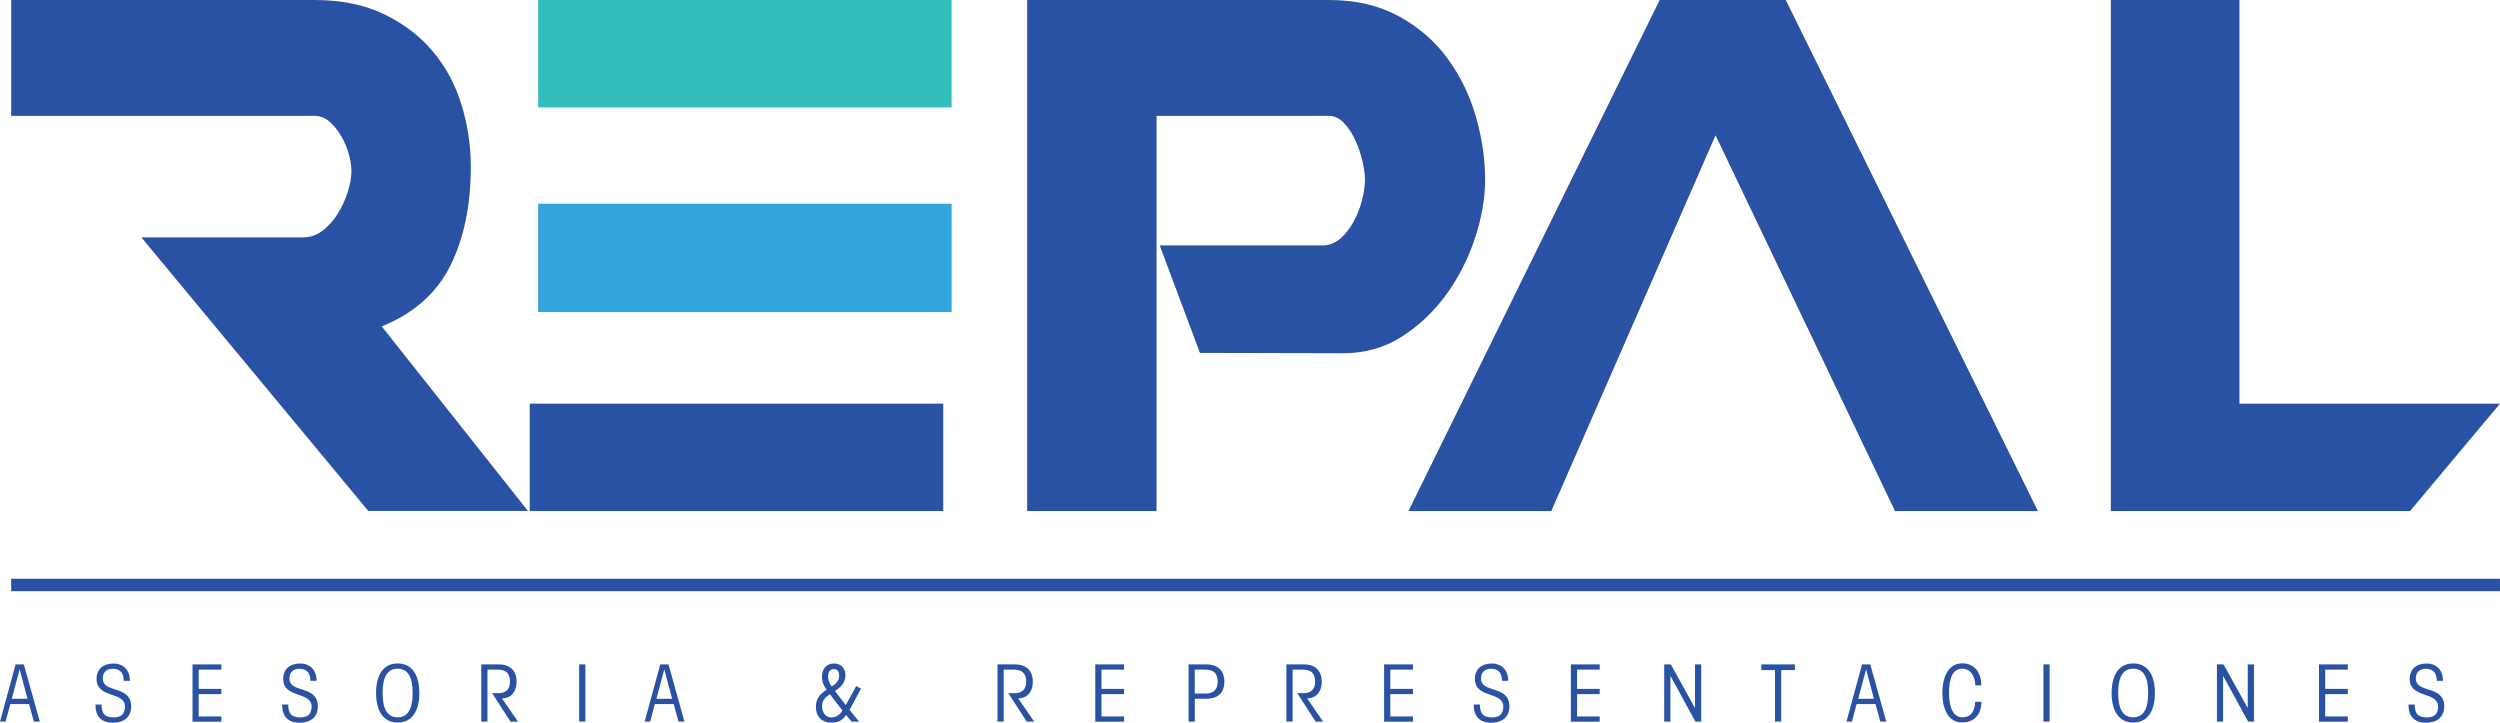 <svg width="173" height="50" viewBox="0 0 173 50" fill="none" xmlns="http://www.w3.org/2000/svg">
<g id="Logo" clip-path="url(#clip0_380_434)">
<path id="Vector" d="M0.773 40.48H172.999" stroke="#2A52A4" stroke-width="0.86" stroke-miterlimit="10"/>
<g id="Group">
<g id="Group_2">
<path id="Vector_2" d="M65.273 27.932H36.658V35.364H65.273V27.932Z" fill="#2A52A4"/>
<g id="Group_3">
<path id="Vector_3" d="M21.763 -6.10352e-05C23.624 -6.10352e-05 25.232 0.332 26.591 0.989C27.951 1.647 29.074 2.51 29.963 3.571C30.857 4.639 31.515 5.864 31.938 7.257C32.367 8.651 32.579 10.081 32.579 11.553C32.579 14.225 32.102 16.506 31.153 18.406C30.204 20.3 28.621 21.694 26.416 22.587L36.536 35.358H25.485L9.782 16.427H21.008C21.473 16.427 21.908 16.27 22.319 15.963C22.724 15.655 23.075 15.269 23.364 14.805C23.654 14.34 23.89 13.839 24.059 13.296C24.235 12.753 24.319 12.271 24.319 11.842C24.319 11.492 24.259 11.106 24.144 10.684C24.029 10.256 23.854 9.839 23.618 9.435C23.383 9.031 23.117 8.693 22.803 8.422C22.494 8.15 22.144 8.018 21.757 8.018H0.773V-6.10352e-05H21.769H21.763Z" fill="#2A52A4"/>
<path id="Vector_4" d="M65.853 -0H37.238V7.432H65.853V-0Z" fill="#32BEBB"/>
<path id="Vector_5" d="M65.853 14.099H37.238V21.591H65.853V14.099Z" fill="#33A4DD"/>
<path id="Vector_6" d="M80.252 16.982H91.641C92.016 16.958 92.421 16.801 92.771 16.494C93.122 16.186 93.418 15.794 93.672 15.335C93.925 14.871 94.119 14.376 94.252 13.857C94.385 13.332 94.457 12.862 94.457 12.434C94.457 12.084 94.397 11.661 94.282 11.155C94.167 10.654 93.998 10.165 93.787 9.701C93.575 9.236 93.309 8.838 93.001 8.512C92.693 8.18 92.342 8.017 91.956 8.017H80.034V35.364H71.08V-0H91.956C93.817 -0 95.436 0.38 96.814 1.134C98.191 1.888 99.315 2.865 100.185 4.066C101.055 5.267 101.708 6.6 102.131 8.072C102.554 9.544 102.771 10.998 102.771 12.428C102.771 13.706 102.536 15.052 102.076 16.463C101.611 17.875 100.953 19.172 100.101 20.355C99.249 21.537 98.222 22.514 97.019 23.287C95.817 24.059 94.463 24.445 92.947 24.445L83.037 24.421L80.252 16.982Z" fill="#2A52A4"/>
<path id="Vector_7" d="M154.97 -0V27.932H173L166.776 35.364H146.07V-0H154.97Z" fill="#2A52A4"/>
<path id="Vector_8" d="M118.717 9.363L107.351 35.364H97.466L114.85 -0H123.575L141.024 35.364H131.133L118.717 9.363Z" fill="#2A52A4"/>
</g>
</g>
<g id="Group_4">
<path id="Vector_9" d="M0.381 49.934H-6.10352e-05L1.081 45.976H1.649L2.755 49.934H2.344L2.012 48.721H0.713L0.387 49.934H0.381ZM1.903 48.359L1.365 46.338H1.353L0.816 48.359H1.897H1.903Z" fill="#2A52A4"/>
<path id="Vector_10" d="M7.026 48.74C7.026 49.343 7.22 49.645 7.866 49.645C8.356 49.645 8.646 49.427 8.646 48.896C8.646 47.823 6.682 48.353 6.682 46.984C6.682 46.278 7.165 45.916 7.848 45.916C8.531 45.916 8.99 46.357 8.99 47.111H8.561C8.561 46.562 8.307 46.278 7.794 46.278C7.395 46.278 7.111 46.513 7.111 46.948C7.111 48.01 9.075 47.382 9.075 48.884C9.075 49.675 8.507 50.013 7.824 50.013C6.984 50.013 6.604 49.548 6.604 48.752H7.033L7.026 48.74Z" fill="#2A52A4"/>
<path id="Vector_11" d="M13.322 49.934V45.976H15.316V46.338H13.751V47.671H15.316V48.033H13.751V49.578H15.316V49.94H13.322V49.934Z" fill="#2A52A4"/>
<path id="Vector_12" d="M19.945 48.74C19.945 49.343 20.138 49.645 20.785 49.645C21.274 49.645 21.564 49.427 21.564 48.896C21.564 47.823 19.6 48.353 19.6 46.984C19.6 46.278 20.084 45.916 20.767 45.916C21.449 45.916 21.909 46.357 21.909 47.111H21.48C21.48 46.562 21.226 46.278 20.712 46.278C20.313 46.278 20.029 46.513 20.029 46.948C20.029 48.01 21.993 47.382 21.993 48.884C21.993 49.675 21.425 50.013 20.742 50.013C19.902 50.013 19.522 49.548 19.522 48.752H19.951L19.945 48.74Z" fill="#2A52A4"/>
<path id="Vector_13" d="M29.02 47.955C29.02 49.132 28.561 50 27.522 50C26.482 50 26.023 49.132 26.023 47.955C26.023 46.779 26.482 45.91 27.522 45.91C28.561 45.91 29.02 46.779 29.02 47.955ZM26.476 47.955C26.476 49.071 26.815 49.638 27.516 49.638C28.216 49.638 28.555 49.071 28.555 47.955C28.555 46.839 28.216 46.272 27.516 46.272C26.815 46.272 26.476 46.839 26.476 47.955Z" fill="#2A52A4"/>
<path id="Vector_14" d="M33.31 45.976H34.507C35.383 45.976 35.751 46.501 35.751 47.171C35.751 47.792 35.437 48.317 34.736 48.329L35.848 49.94H35.328L34.072 47.991V47.967H34.513C35.02 47.967 35.292 47.671 35.292 47.177C35.292 46.616 35.026 46.338 34.446 46.338H33.733V49.934H33.304V45.976H33.31Z" fill="#2A52A4"/>
<path id="Vector_15" d="M40.078 49.934V45.976H40.507V49.934H40.078Z" fill="#2A52A4"/>
<path id="Vector_16" d="M44.99 49.934H44.609L45.691 45.976H46.259L47.365 49.934H46.954L46.621 48.721H45.316L44.99 49.934ZM46.513 48.359L45.975 46.338H45.963L45.425 48.359H46.507H46.513Z" fill="#2A52A4"/>
<path id="Vector_17" d="M58.53 48.794L59.249 47.473L59.581 47.654L58.79 49.126L59.455 49.94H58.929L58.548 49.469C58.3 49.868 57.992 50.006 57.527 50.006C56.874 50.006 56.458 49.572 56.458 48.933C56.458 48.347 56.73 48.028 57.207 47.726C57.001 47.473 56.88 47.159 56.88 46.833C56.88 46.308 57.158 45.916 57.72 45.916C58.216 45.916 58.506 46.254 58.506 46.737C58.506 47.219 58.167 47.587 57.775 47.816L58.536 48.8L58.53 48.794ZM57.527 49.645C57.871 49.645 58.131 49.451 58.3 49.162C57.998 48.794 57.708 48.42 57.43 48.034C57.104 48.257 56.887 48.456 56.887 48.878C56.887 49.258 57.104 49.645 57.527 49.645ZM57.557 47.509C57.805 47.346 58.071 47.117 58.071 46.791C58.071 46.526 58.004 46.302 57.69 46.302C57.376 46.302 57.303 46.568 57.303 46.833C57.303 47.081 57.406 47.316 57.557 47.503V47.509Z" fill="#2A52A4"/>
<path id="Vector_18" d="M69.026 45.976H70.228C71.104 45.976 71.473 46.501 71.473 47.171C71.473 47.792 71.159 48.317 70.458 48.329L71.57 49.94H71.05L69.793 47.991V47.967H70.234C70.742 47.967 71.014 47.671 71.014 47.177C71.014 46.616 70.748 46.338 70.168 46.338H69.455V49.934H69.026V45.976Z" fill="#2A52A4"/>
<path id="Vector_19" d="M75.793 49.934V45.976H77.787V46.338H76.222V47.671H77.787V48.033H76.222V49.578H77.787V49.94H75.793V49.934Z" fill="#2A52A4"/>
<path id="Vector_20" d="M82.252 49.934V45.976H83.485C84.361 45.976 84.729 46.501 84.729 47.177C84.729 47.852 84.361 48.353 83.485 48.353H82.681V49.94H82.252V49.934ZM82.681 47.991H83.472C83.932 47.991 84.264 47.738 84.264 47.177C84.264 46.616 83.998 46.338 83.418 46.338H82.675V47.991H82.681Z" fill="#2A52A4"/>
<path id="Vector_21" d="M89.019 45.976H90.221C91.098 45.976 91.466 46.501 91.466 47.171C91.466 47.792 91.152 48.317 90.451 48.329L91.563 49.94H91.043L89.786 47.991V47.967H90.228C90.735 47.967 91.007 47.671 91.007 47.177C91.007 46.616 90.741 46.338 90.161 46.338H89.448V49.934H89.019V45.976Z" fill="#2A52A4"/>
<path id="Vector_22" d="M95.78 49.934V45.976H97.774V46.338H96.209V47.671H97.774V48.033H96.209V49.578H97.774V49.94H95.78V49.934Z" fill="#2A52A4"/>
<path id="Vector_23" d="M102.409 48.74C102.409 49.343 102.602 49.645 103.249 49.645C103.738 49.645 104.028 49.427 104.028 48.896C104.028 47.823 102.064 48.353 102.064 46.984C102.064 46.278 102.548 45.916 103.231 45.916C103.913 45.916 104.367 46.357 104.367 47.111H103.938C103.938 46.562 103.684 46.278 103.17 46.278C102.771 46.278 102.487 46.513 102.487 46.948C102.487 48.01 104.451 47.382 104.451 48.884C104.451 49.675 103.883 50.013 103.2 50.013C102.361 50.013 101.98 49.548 101.98 48.752H102.409V48.74Z" fill="#2A52A4"/>
<path id="Vector_24" d="M108.705 49.934V45.976H110.699V46.338H109.134V47.671H110.699V48.033H109.134V49.578H110.699V49.94H108.705V49.934Z" fill="#2A52A4"/>
<path id="Vector_25" d="M115.163 49.934V45.976H115.623L117.284 48.98H117.296V45.976H117.725V49.934H117.32L115.604 46.785H115.592V49.934H115.163Z" fill="#2A52A4"/>
<path id="Vector_26" d="M121.889 45.976H124.209V46.368H123.26V49.934H122.831V46.368H121.883V45.976H121.889Z" fill="#2A52A4"/>
<path id="Vector_27" d="M128.154 49.934H127.774L128.855 45.976H129.423L130.529 49.934H130.118L129.786 48.721H128.481L128.154 49.934ZM129.677 48.359L129.139 46.338H129.127L128.589 48.359H129.671H129.677Z" fill="#2A52A4"/>
<path id="Vector_28" d="M136.698 47.43C136.68 46.906 136.426 46.272 135.798 46.272C135.169 46.272 134.873 46.839 134.873 47.955C134.873 49.071 135.224 49.638 135.798 49.638C136.372 49.638 136.644 49.258 136.686 48.565H137.115C137.115 49.373 136.68 49.994 135.767 49.994C134.855 49.994 134.414 49.126 134.414 47.949C134.414 46.773 134.873 45.904 135.786 45.904C136.698 45.904 137.103 46.616 137.109 47.424H136.692L136.698 47.43Z" fill="#2A52A4"/>
<path id="Vector_29" d="M141.405 49.934V45.976H141.834V49.934H141.405Z" fill="#2A52A4"/>
<path id="Vector_30" d="M149.12 47.955C149.12 49.132 148.661 50 147.622 50C146.583 50 146.124 49.132 146.124 47.955C146.124 46.779 146.583 45.91 147.622 45.91C148.661 45.91 149.12 46.779 149.12 47.955ZM146.577 47.955C146.577 49.071 146.915 49.638 147.616 49.638C148.317 49.638 148.655 49.071 148.655 47.955C148.655 46.839 148.317 46.272 147.616 46.272C146.915 46.272 146.577 46.839 146.577 47.955Z" fill="#2A52A4"/>
<path id="Vector_31" d="M153.411 49.934V45.976H153.87L155.532 48.98H155.544V45.976H155.973V49.934H155.568L153.852 46.785H153.84V49.934H153.411Z" fill="#2A52A4"/>
<path id="Vector_32" d="M160.474 49.934V45.976H162.468V46.338H160.903V47.671H162.468V48.033H160.903V49.578H162.468V49.94H160.474V49.934Z" fill="#2A52A4"/>
<path id="Vector_33" d="M167.096 48.74C167.096 49.343 167.29 49.645 167.936 49.645C168.426 49.645 168.716 49.427 168.716 48.896C168.716 47.823 166.752 48.353 166.752 46.984C166.752 46.278 167.235 45.916 167.918 45.916C168.601 45.916 169.054 46.357 169.054 47.111H168.625C168.625 46.562 168.371 46.278 167.858 46.278C167.459 46.278 167.175 46.513 167.175 46.948C167.175 48.01 169.139 47.382 169.139 48.884C169.139 49.675 168.571 50.013 167.888 50.013C167.048 50.013 166.667 49.548 166.667 48.752H167.096V48.74Z" fill="#2A52A4"/>
</g>
</g>
</g>
<defs>
<clipPath id="clip0_380_434">
<rect width="173" height="50" fill="white"/>
</clipPath>
</defs>
</svg>
